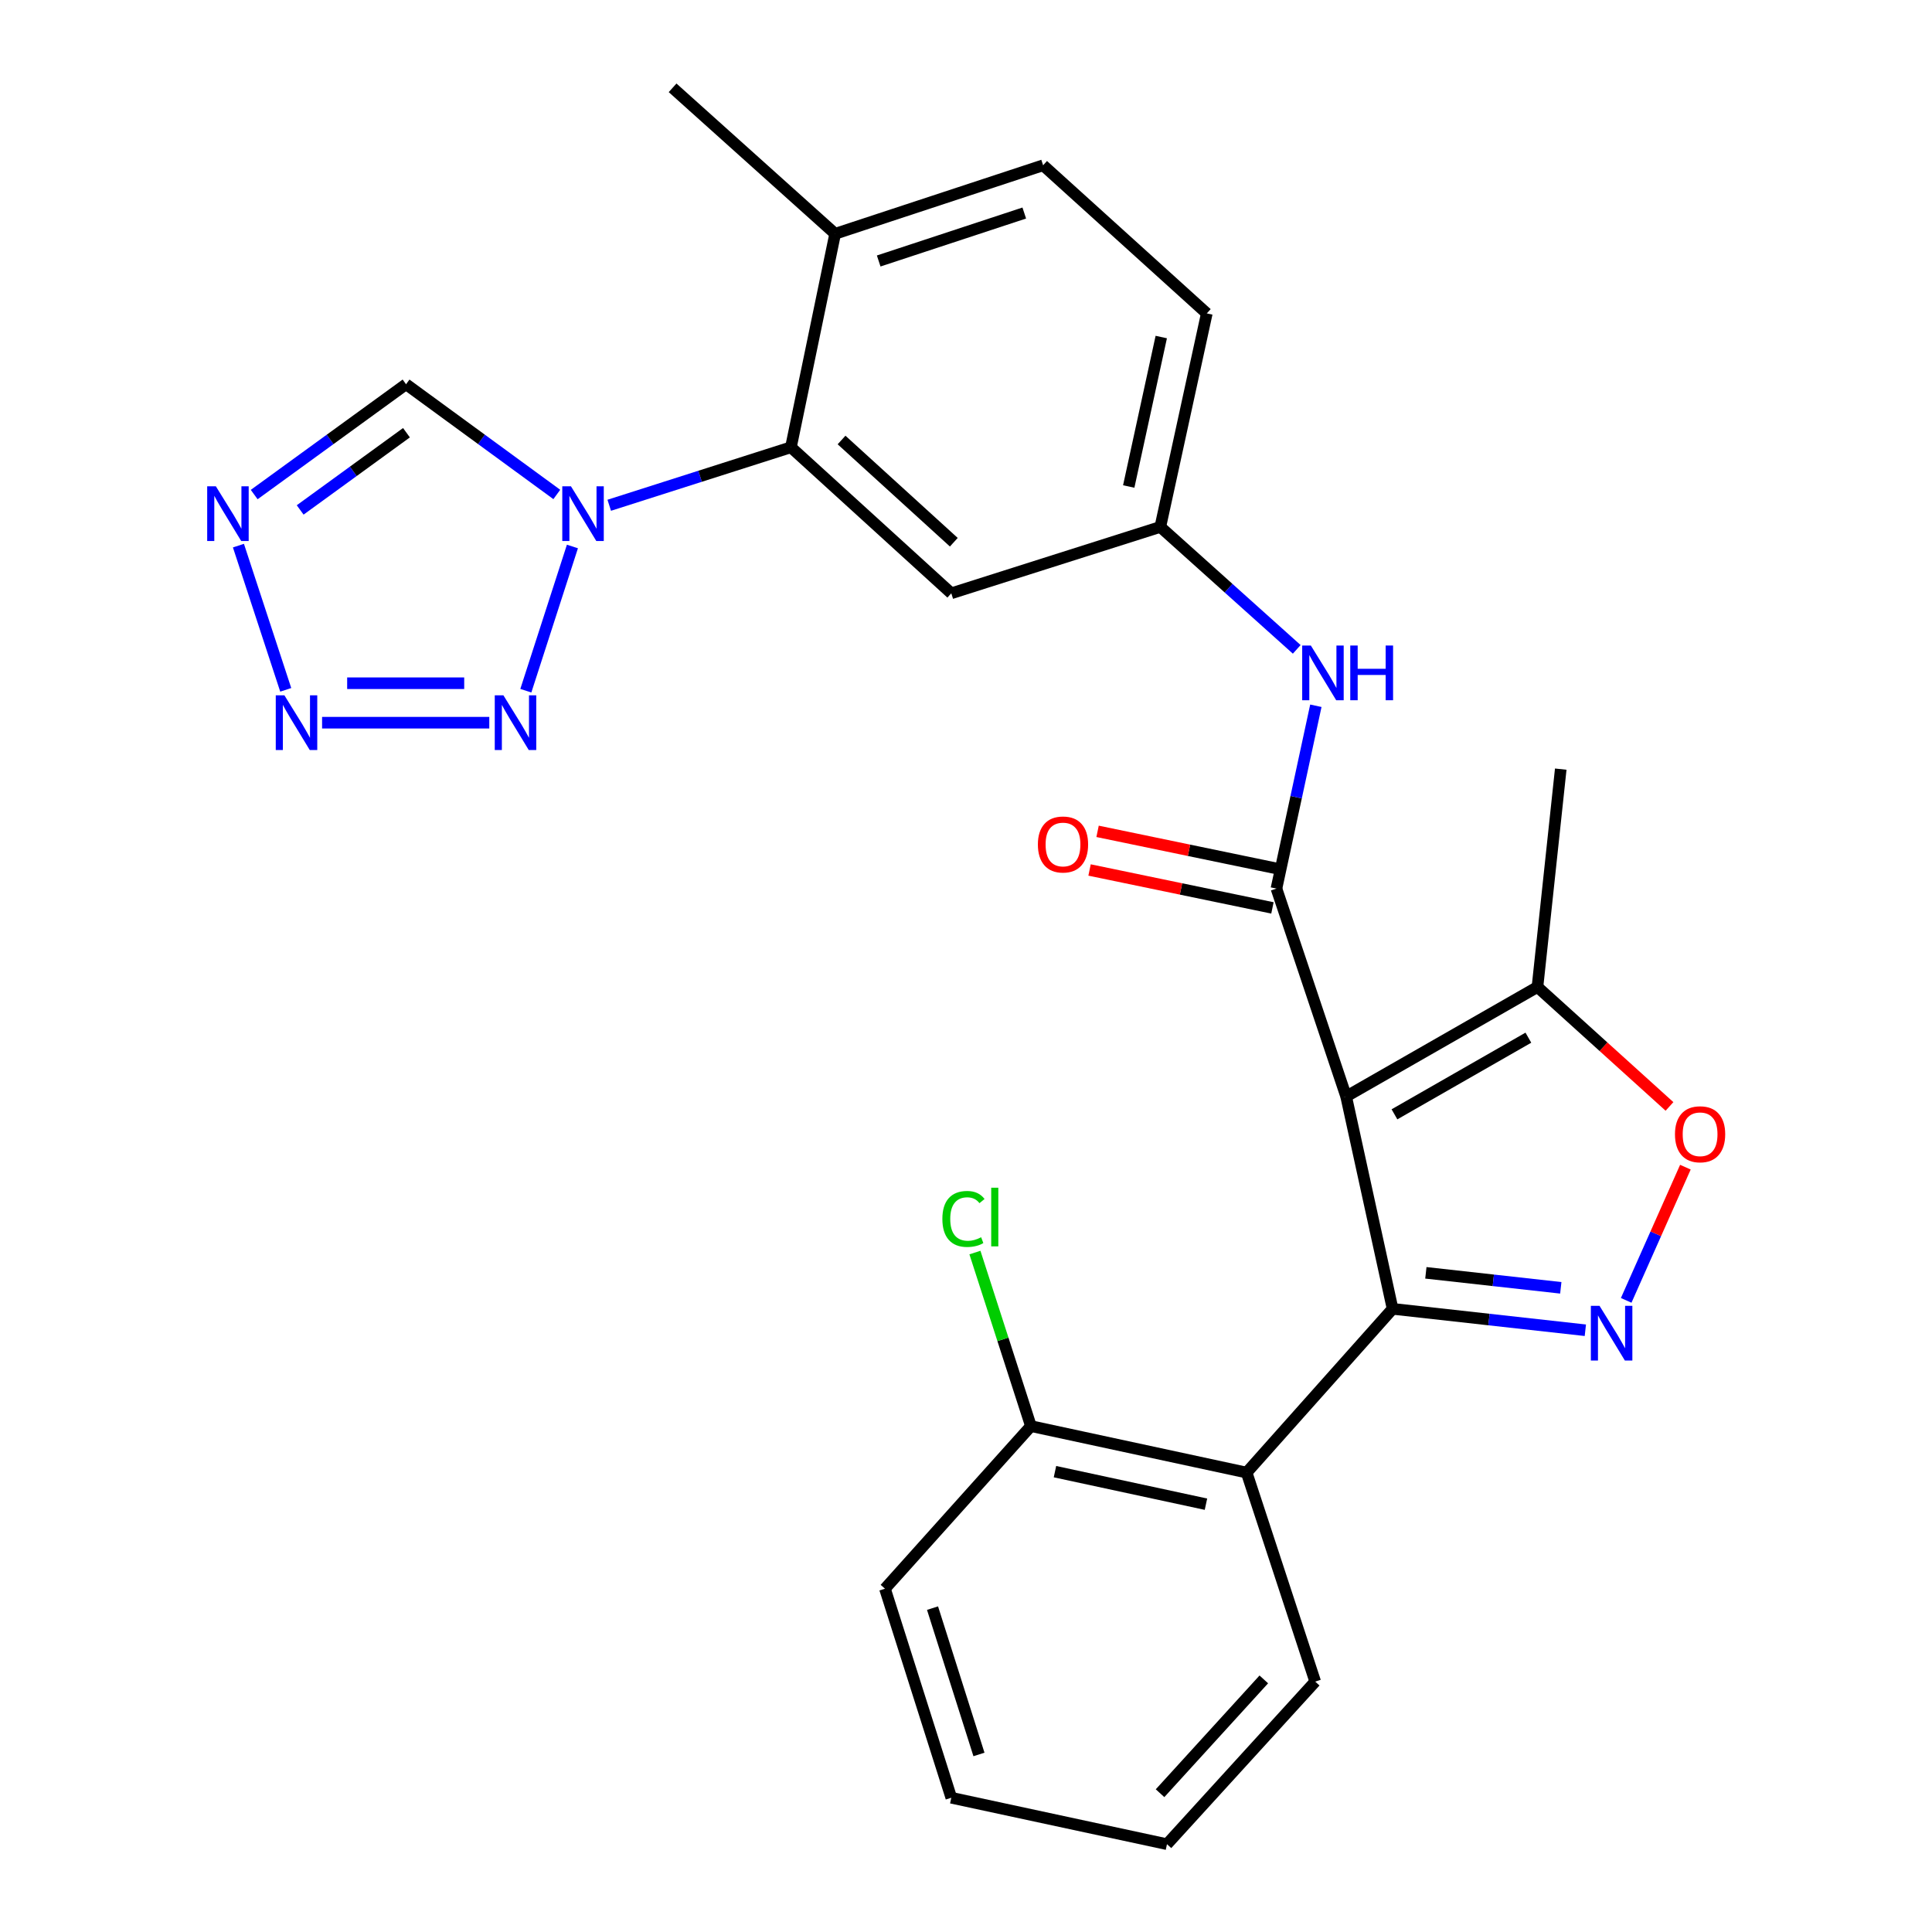 <?xml version='1.0' encoding='iso-8859-1'?>
<svg version='1.1' baseProfile='full'
              xmlns='http://www.w3.org/2000/svg'
                      xmlns:rdkit='http://www.rdkit.org/xml'
                      xmlns:xlink='http://www.w3.org/1999/xlink'
                  xml:space='preserve'
width='1000px' height='1000px' viewBox='0 0 1000 1000'>
<!-- END OF HEADER -->
<rect style='opacity:1.0;fill:#FFFFFF;stroke:none' width='1000' height='1000' x='0' y='0'> </rect>
<path class='bond-0' d='M 696.77,567.551 L 720.804,677.452' style='fill:none;fill-rule:evenodd;stroke:#000000;stroke-width:6px;stroke-linecap:butt;stroke-linejoin:miter;stroke-opacity:1' />
<path class='bond-2' d='M 696.77,567.551 L 660.685,459.932' style='fill:none;fill-rule:evenodd;stroke:#000000;stroke-width:6px;stroke-linecap:butt;stroke-linejoin:miter;stroke-opacity:1' />
<path class='bond-10' d='M 696.77,567.551 L 795.788,510.871' style='fill:none;fill-rule:evenodd;stroke:#000000;stroke-width:6px;stroke-linecap:butt;stroke-linejoin:miter;stroke-opacity:1' />
<path class='bond-10' d='M 721.77,576.776 L 791.083,537.1' style='fill:none;fill-rule:evenodd;stroke:#000000;stroke-width:6px;stroke-linecap:butt;stroke-linejoin:miter;stroke-opacity:1' />
<path class='bond-1' d='M 720.804,677.452 L 770.689,682.994' style='fill:none;fill-rule:evenodd;stroke:#000000;stroke-width:6px;stroke-linecap:butt;stroke-linejoin:miter;stroke-opacity:1' />
<path class='bond-1' d='M 770.689,682.994 L 820.574,688.537' style='fill:none;fill-rule:evenodd;stroke:#0000FF;stroke-width:6px;stroke-linecap:butt;stroke-linejoin:miter;stroke-opacity:1' />
<path class='bond-1' d='M 738.025,658.814 L 772.945,662.694' style='fill:none;fill-rule:evenodd;stroke:#000000;stroke-width:6px;stroke-linecap:butt;stroke-linejoin:miter;stroke-opacity:1' />
<path class='bond-1' d='M 772.945,662.694 L 807.864,666.574' style='fill:none;fill-rule:evenodd;stroke:#0000FF;stroke-width:6px;stroke-linecap:butt;stroke-linejoin:miter;stroke-opacity:1' />
<path class='bond-7' d='M 720.804,677.452 L 645.253,762.206' style='fill:none;fill-rule:evenodd;stroke:#000000;stroke-width:6px;stroke-linecap:butt;stroke-linejoin:miter;stroke-opacity:1' />
<path class='bond-27' d='M 841.713,673.068 L 857.035,638.598' style='fill:none;fill-rule:evenodd;stroke:#0000FF;stroke-width:6px;stroke-linecap:butt;stroke-linejoin:miter;stroke-opacity:1' />
<path class='bond-27' d='M 857.035,638.598 L 872.357,604.127' style='fill:none;fill-rule:evenodd;stroke:#FF0000;stroke-width:6px;stroke-linecap:butt;stroke-linejoin:miter;stroke-opacity:1' />
<path class='bond-12' d='M 660.685,459.932 L 670.885,412.616' style='fill:none;fill-rule:evenodd;stroke:#000000;stroke-width:6px;stroke-linecap:butt;stroke-linejoin:miter;stroke-opacity:1' />
<path class='bond-12' d='M 670.885,412.616 L 681.085,365.3' style='fill:none;fill-rule:evenodd;stroke:#0000FF;stroke-width:6px;stroke-linecap:butt;stroke-linejoin:miter;stroke-opacity:1' />
<path class='bond-15' d='M 662.759,449.932 L 615.43,440.117' style='fill:none;fill-rule:evenodd;stroke:#000000;stroke-width:6px;stroke-linecap:butt;stroke-linejoin:miter;stroke-opacity:1' />
<path class='bond-15' d='M 615.43,440.117 L 568.101,430.302' style='fill:none;fill-rule:evenodd;stroke:#FF0000;stroke-width:6px;stroke-linecap:butt;stroke-linejoin:miter;stroke-opacity:1' />
<path class='bond-15' d='M 658.612,469.932 L 611.283,460.117' style='fill:none;fill-rule:evenodd;stroke:#000000;stroke-width:6px;stroke-linecap:butt;stroke-linejoin:miter;stroke-opacity:1' />
<path class='bond-15' d='M 611.283,460.117 L 563.954,450.302' style='fill:none;fill-rule:evenodd;stroke:#FF0000;stroke-width:6px;stroke-linecap:butt;stroke-linejoin:miter;stroke-opacity:1' />
<path class='bond-3' d='M 315.34,261.527 L 362.362,246.517' style='fill:none;fill-rule:evenodd;stroke:#0000FF;stroke-width:6px;stroke-linecap:butt;stroke-linejoin:miter;stroke-opacity:1' />
<path class='bond-3' d='M 362.362,246.517 L 409.384,231.508' style='fill:none;fill-rule:evenodd;stroke:#000000;stroke-width:6px;stroke-linecap:butt;stroke-linejoin:miter;stroke-opacity:1' />
<path class='bond-4' d='M 296.285,282.859 L 272.174,357.51' style='fill:none;fill-rule:evenodd;stroke:#0000FF;stroke-width:6px;stroke-linecap:butt;stroke-linejoin:miter;stroke-opacity:1' />
<path class='bond-11' d='M 288.199,255.931 L 249.184,227.407' style='fill:none;fill-rule:evenodd;stroke:#0000FF;stroke-width:6px;stroke-linecap:butt;stroke-linejoin:miter;stroke-opacity:1' />
<path class='bond-11' d='M 249.184,227.407 L 210.168,198.884' style='fill:none;fill-rule:evenodd;stroke:#000000;stroke-width:6px;stroke-linecap:butt;stroke-linejoin:miter;stroke-opacity:1' />
<path class='bond-5' d='M 253.253,374.066 L 166.711,374.066' style='fill:none;fill-rule:evenodd;stroke:#0000FF;stroke-width:6px;stroke-linecap:butt;stroke-linejoin:miter;stroke-opacity:1' />
<path class='bond-5' d='M 240.271,353.64 L 179.692,353.64' style='fill:none;fill-rule:evenodd;stroke:#0000FF;stroke-width:6px;stroke-linecap:butt;stroke-linejoin:miter;stroke-opacity:1' />
<path class='bond-30' d='M 147.898,357.059 L 123.413,282.416' style='fill:none;fill-rule:evenodd;stroke:#0000FF;stroke-width:6px;stroke-linecap:butt;stroke-linejoin:miter;stroke-opacity:1' />
<path class='bond-6' d='M 131.57,255.984 L 170.869,227.434' style='fill:none;fill-rule:evenodd;stroke:#0000FF;stroke-width:6px;stroke-linecap:butt;stroke-linejoin:miter;stroke-opacity:1' />
<path class='bond-6' d='M 170.869,227.434 L 210.168,198.884' style='fill:none;fill-rule:evenodd;stroke:#000000;stroke-width:6px;stroke-linecap:butt;stroke-linejoin:miter;stroke-opacity:1' />
<path class='bond-6' d='M 155.365,263.944 L 182.874,243.959' style='fill:none;fill-rule:evenodd;stroke:#0000FF;stroke-width:6px;stroke-linecap:butt;stroke-linejoin:miter;stroke-opacity:1' />
<path class='bond-6' d='M 182.874,243.959 L 210.384,223.974' style='fill:none;fill-rule:evenodd;stroke:#000000;stroke-width:6px;stroke-linecap:butt;stroke-linejoin:miter;stroke-opacity:1' />
<path class='bond-16' d='M 645.253,762.206 L 533.605,738.149' style='fill:none;fill-rule:evenodd;stroke:#000000;stroke-width:6px;stroke-linecap:butt;stroke-linejoin:miter;stroke-opacity:1' />
<path class='bond-16' d='M 624.203,778.565 L 546.05,761.725' style='fill:none;fill-rule:evenodd;stroke:#000000;stroke-width:6px;stroke-linecap:butt;stroke-linejoin:miter;stroke-opacity:1' />
<path class='bond-21' d='M 645.253,762.206 L 680.748,870.393' style='fill:none;fill-rule:evenodd;stroke:#000000;stroke-width:6px;stroke-linecap:butt;stroke-linejoin:miter;stroke-opacity:1' />
<path class='bond-8' d='M 864.126,572.686 L 829.957,541.779' style='fill:none;fill-rule:evenodd;stroke:#FF0000;stroke-width:6px;stroke-linecap:butt;stroke-linejoin:miter;stroke-opacity:1' />
<path class='bond-8' d='M 829.957,541.779 L 795.788,510.871' style='fill:none;fill-rule:evenodd;stroke:#000000;stroke-width:6px;stroke-linecap:butt;stroke-linejoin:miter;stroke-opacity:1' />
<path class='bond-9' d='M 409.384,231.508 L 492.391,307.093' style='fill:none;fill-rule:evenodd;stroke:#000000;stroke-width:6px;stroke-linecap:butt;stroke-linejoin:miter;stroke-opacity:1' />
<path class='bond-9' d='M 435.588,227.743 L 493.692,280.653' style='fill:none;fill-rule:evenodd;stroke:#000000;stroke-width:6px;stroke-linecap:butt;stroke-linejoin:miter;stroke-opacity:1' />
<path class='bond-29' d='M 409.384,231.508 L 432.272,121.006' style='fill:none;fill-rule:evenodd;stroke:#000000;stroke-width:6px;stroke-linecap:butt;stroke-linejoin:miter;stroke-opacity:1' />
<path class='bond-22' d='M 795.788,510.871 L 807.839,398.1' style='fill:none;fill-rule:evenodd;stroke:#000000;stroke-width:6px;stroke-linecap:butt;stroke-linejoin:miter;stroke-opacity:1' />
<path class='bond-14' d='M 671.186,336.107 L 635.882,304.42' style='fill:none;fill-rule:evenodd;stroke:#0000FF;stroke-width:6px;stroke-linecap:butt;stroke-linejoin:miter;stroke-opacity:1' />
<path class='bond-14' d='M 635.882,304.42 L 600.578,272.733' style='fill:none;fill-rule:evenodd;stroke:#000000;stroke-width:6px;stroke-linecap:butt;stroke-linejoin:miter;stroke-opacity:1' />
<path class='bond-13' d='M 492.391,307.093 L 600.578,272.733' style='fill:none;fill-rule:evenodd;stroke:#000000;stroke-width:6px;stroke-linecap:butt;stroke-linejoin:miter;stroke-opacity:1' />
<path class='bond-19' d='M 600.578,272.733 L 624.635,162.22' style='fill:none;fill-rule:evenodd;stroke:#000000;stroke-width:6px;stroke-linecap:butt;stroke-linejoin:miter;stroke-opacity:1' />
<path class='bond-19' d='M 584.228,251.812 L 601.068,174.452' style='fill:none;fill-rule:evenodd;stroke:#000000;stroke-width:6px;stroke-linecap:butt;stroke-linejoin:miter;stroke-opacity:1' />
<path class='bond-20' d='M 533.605,738.149 L 519.113,693.236' style='fill:none;fill-rule:evenodd;stroke:#000000;stroke-width:6px;stroke-linecap:butt;stroke-linejoin:miter;stroke-opacity:1' />
<path class='bond-20' d='M 519.113,693.236 L 504.621,648.322' style='fill:none;fill-rule:evenodd;stroke:#00CC00;stroke-width:6px;stroke-linecap:butt;stroke-linejoin:miter;stroke-opacity:1' />
<path class='bond-24' d='M 533.605,738.149 L 458.054,822.313' style='fill:none;fill-rule:evenodd;stroke:#000000;stroke-width:6px;stroke-linecap:butt;stroke-linejoin:miter;stroke-opacity:1' />
<path class='bond-17' d='M 432.272,121.006 L 539.914,85.545' style='fill:none;fill-rule:evenodd;stroke:#000000;stroke-width:6px;stroke-linecap:butt;stroke-linejoin:miter;stroke-opacity:1' />
<path class='bond-17' d='M 454.81,135.087 L 530.159,110.264' style='fill:none;fill-rule:evenodd;stroke:#000000;stroke-width:6px;stroke-linecap:butt;stroke-linejoin:miter;stroke-opacity:1' />
<path class='bond-23' d='M 432.272,121.006 L 348.131,45.455' style='fill:none;fill-rule:evenodd;stroke:#000000;stroke-width:6px;stroke-linecap:butt;stroke-linejoin:miter;stroke-opacity:1' />
<path class='bond-18' d='M 539.914,85.545 L 624.635,162.22' style='fill:none;fill-rule:evenodd;stroke:#000000;stroke-width:6px;stroke-linecap:butt;stroke-linejoin:miter;stroke-opacity:1' />
<path class='bond-25' d='M 680.748,870.393 L 604.028,954.545' style='fill:none;fill-rule:evenodd;stroke:#000000;stroke-width:6px;stroke-linecap:butt;stroke-linejoin:miter;stroke-opacity:1' />
<path class='bond-25' d='M 654.146,869.255 L 600.441,928.162' style='fill:none;fill-rule:evenodd;stroke:#000000;stroke-width:6px;stroke-linecap:butt;stroke-linejoin:miter;stroke-opacity:1' />
<path class='bond-28' d='M 458.054,822.313 L 492.391,930.512' style='fill:none;fill-rule:evenodd;stroke:#000000;stroke-width:6px;stroke-linecap:butt;stroke-linejoin:miter;stroke-opacity:1' />
<path class='bond-28' d='M 482.673,832.365 L 506.709,908.103' style='fill:none;fill-rule:evenodd;stroke:#000000;stroke-width:6px;stroke-linecap:butt;stroke-linejoin:miter;stroke-opacity:1' />
<path class='bond-26' d='M 604.028,954.545 L 492.391,930.512' style='fill:none;fill-rule:evenodd;stroke:#000000;stroke-width:6px;stroke-linecap:butt;stroke-linejoin:miter;stroke-opacity:1' />
<path  class='atom-2' d='M 827.906 675.887
L 837.186 690.887
Q 838.106 692.367, 839.586 695.047
Q 841.066 697.727, 841.146 697.887
L 841.146 675.887
L 844.906 675.887
L 844.906 704.207
L 841.026 704.207
L 831.066 687.807
Q 829.906 685.887, 828.666 683.687
Q 827.466 681.487, 827.106 680.807
L 827.106 704.207
L 823.426 704.207
L 823.426 675.887
L 827.906 675.887
' fill='#0000FF'/>
<path  class='atom-4' d='M 295.516 251.696
L 304.796 266.696
Q 305.716 268.176, 307.196 270.856
Q 308.676 273.536, 308.756 273.696
L 308.756 251.696
L 312.516 251.696
L 312.516 280.016
L 308.636 280.016
L 298.676 263.616
Q 297.516 261.696, 296.276 259.496
Q 295.076 257.296, 294.716 256.616
L 294.716 280.016
L 291.036 280.016
L 291.036 251.696
L 295.516 251.696
' fill='#0000FF'/>
<path  class='atom-5' d='M 260.566 359.906
L 269.846 374.906
Q 270.766 376.386, 272.246 379.066
Q 273.726 381.746, 273.806 381.906
L 273.806 359.906
L 277.566 359.906
L 277.566 388.226
L 273.686 388.226
L 263.726 371.826
Q 262.566 369.906, 261.326 367.706
Q 260.126 365.506, 259.766 364.826
L 259.766 388.226
L 256.086 388.226
L 256.086 359.906
L 260.566 359.906
' fill='#0000FF'/>
<path  class='atom-6' d='M 147.216 359.906
L 156.496 374.906
Q 157.416 376.386, 158.896 379.066
Q 160.376 381.746, 160.456 381.906
L 160.456 359.906
L 164.216 359.906
L 164.216 388.226
L 160.336 388.226
L 150.376 371.826
Q 149.216 369.906, 147.976 367.706
Q 146.776 365.506, 146.416 364.826
L 146.416 388.226
L 142.736 388.226
L 142.736 359.906
L 147.216 359.906
' fill='#0000FF'/>
<path  class='atom-7' d='M 111.722 251.696
L 121.002 266.696
Q 121.922 268.176, 123.402 270.856
Q 124.882 273.536, 124.962 273.696
L 124.962 251.696
L 128.722 251.696
L 128.722 280.016
L 124.842 280.016
L 114.882 263.616
Q 113.722 261.696, 112.482 259.496
Q 111.282 257.296, 110.922 256.616
L 110.922 280.016
L 107.242 280.016
L 107.242 251.696
L 111.722 251.696
' fill='#0000FF'/>
<path  class='atom-9' d='M 866.964 587.092
Q 866.964 580.292, 870.324 576.492
Q 873.684 572.692, 879.964 572.692
Q 886.244 572.692, 889.604 576.492
Q 892.964 580.292, 892.964 587.092
Q 892.964 593.972, 889.564 597.892
Q 886.164 601.772, 879.964 601.772
Q 873.724 601.772, 870.324 597.892
Q 866.964 594.012, 866.964 587.092
M 879.964 598.572
Q 884.284 598.572, 886.604 595.692
Q 888.964 592.772, 888.964 587.092
Q 888.964 581.532, 886.604 578.732
Q 884.284 575.892, 879.964 575.892
Q 875.644 575.892, 873.284 578.692
Q 870.964 581.492, 870.964 587.092
Q 870.964 592.812, 873.284 595.692
Q 875.644 598.572, 879.964 598.572
' fill='#FF0000'/>
<path  class='atom-13' d='M 678.493 334.124
L 687.773 349.124
Q 688.693 350.604, 690.173 353.284
Q 691.653 355.964, 691.733 356.124
L 691.733 334.124
L 695.493 334.124
L 695.493 362.444
L 691.613 362.444
L 681.653 346.044
Q 680.493 344.124, 679.253 341.924
Q 678.053 339.724, 677.693 339.044
L 677.693 362.444
L 674.013 362.444
L 674.013 334.124
L 678.493 334.124
' fill='#0000FF'/>
<path  class='atom-13' d='M 698.893 334.124
L 702.733 334.124
L 702.733 346.164
L 717.213 346.164
L 717.213 334.124
L 721.053 334.124
L 721.053 362.444
L 717.213 362.444
L 717.213 349.364
L 702.733 349.364
L 702.733 362.444
L 698.893 362.444
L 698.893 334.124
' fill='#0000FF'/>
<path  class='atom-16' d='M 537.207 437.102
Q 537.207 430.302, 540.567 426.502
Q 543.927 422.702, 550.207 422.702
Q 556.487 422.702, 559.847 426.502
Q 563.207 430.302, 563.207 437.102
Q 563.207 443.982, 559.807 447.902
Q 556.407 451.782, 550.207 451.782
Q 543.967 451.782, 540.567 447.902
Q 537.207 444.022, 537.207 437.102
M 550.207 448.582
Q 554.527 448.582, 556.847 445.702
Q 559.207 442.782, 559.207 437.102
Q 559.207 431.542, 556.847 428.742
Q 554.527 425.902, 550.207 425.902
Q 545.887 425.902, 543.527 428.702
Q 541.207 431.502, 541.207 437.102
Q 541.207 442.822, 543.527 445.702
Q 545.887 448.582, 550.207 448.582
' fill='#FF0000'/>
<path  class='atom-21' d='M 487.769 630.92
Q 487.769 623.88, 491.049 620.2
Q 494.369 616.48, 500.649 616.48
Q 506.489 616.48, 509.609 620.6
L 506.969 622.76
Q 504.689 619.76, 500.649 619.76
Q 496.369 619.76, 494.089 622.64
Q 491.849 625.48, 491.849 630.92
Q 491.849 636.52, 494.169 639.4
Q 496.529 642.28, 501.089 642.28
Q 504.209 642.28, 507.849 640.4
L 508.969 643.4
Q 507.489 644.36, 505.249 644.92
Q 503.009 645.48, 500.529 645.48
Q 494.369 645.48, 491.049 641.72
Q 487.769 637.96, 487.769 630.92
' fill='#00CC00'/>
<path  class='atom-21' d='M 513.049 614.76
L 516.729 614.76
L 516.729 645.12
L 513.049 645.12
L 513.049 614.76
' fill='#00CC00'/>
</svg>
